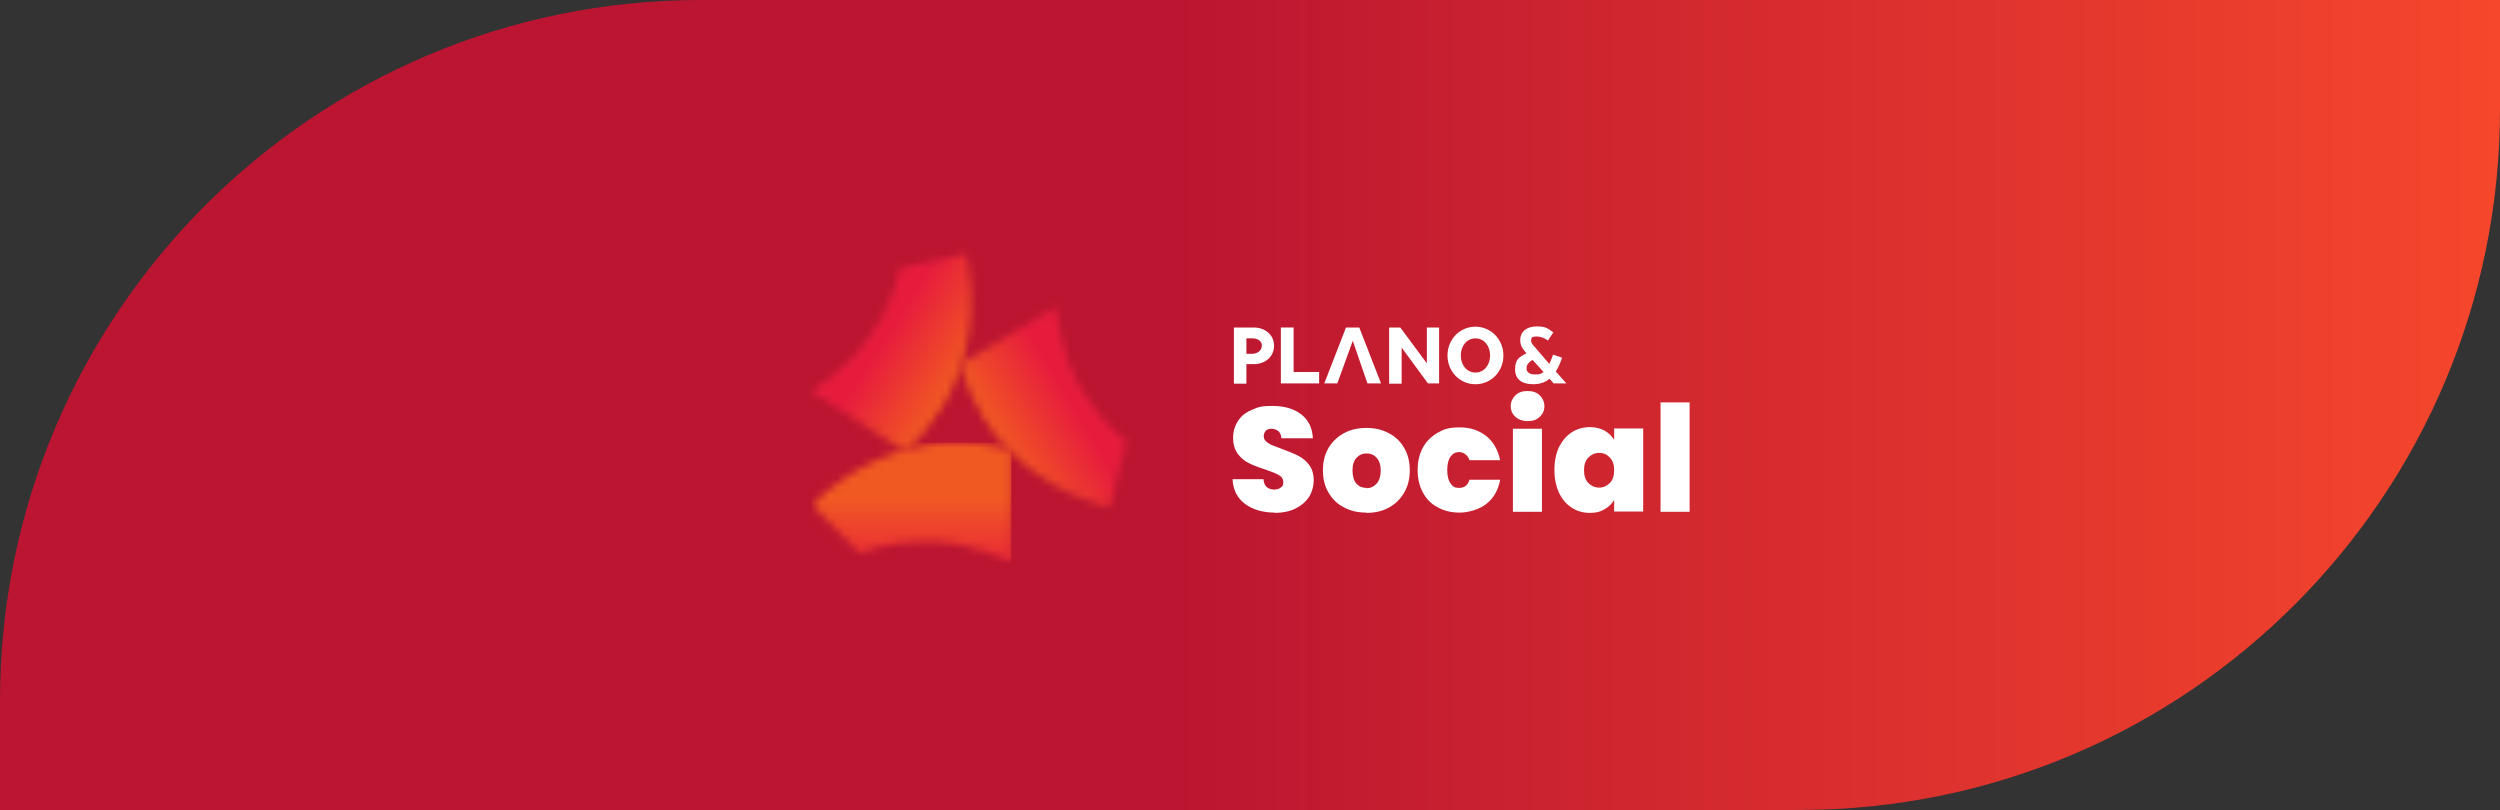 <svg width="321" height="104" viewBox="0 0 321 104" fill="none" xmlns="http://www.w3.org/2000/svg">
<rect x="0" y="0" width="321" height="104" fill="#333333" stroke="none"/>
<path d="M0 90C0 40.294 40.295 0 90 0H321V14C321 63.706 280.706 104 231 104H0V90Z" fill="url(#paint0_linear_3659_454)"/>
<g clip-path="url(#clip0_3659_454)">
<mask id="mask0_3659_454" style="mask-type:luminance" maskUnits="userSpaceOnUse" x="-47" y="-96" width="415" height="297">
<path d="M367.979 -95.776H-46.931V200.579H367.979V-95.776Z" fill="white"/>
</mask>
<g mask="url(#mask0_3659_454)">
<path d="M213.216 65.714H216.945V51.67H213.216V65.714ZM207.257 60.382C207.257 61.079 207.082 61.637 206.699 62.02C206.316 62.403 205.863 62.612 205.34 62.612C204.817 62.612 204.329 62.403 203.946 62.02C203.563 61.637 203.388 61.079 203.388 60.382C203.388 59.685 203.563 59.127 203.946 58.744C204.329 58.361 204.782 58.152 205.34 58.152C205.898 58.152 206.351 58.361 206.699 58.744C207.082 59.127 207.257 59.685 207.257 60.347M199.59 60.382C199.59 61.497 199.799 62.438 200.182 63.275C200.566 64.111 201.123 64.738 201.82 65.191C202.517 65.644 203.284 65.853 204.12 65.853C204.957 65.853 205.479 65.714 206.002 65.4C206.525 65.121 206.943 64.703 207.257 64.215V65.679H210.985V55.015H207.257V56.479C206.978 55.991 206.56 55.608 206.037 55.294C205.514 55.015 204.887 54.841 204.12 54.841C203.354 54.841 202.517 55.05 201.82 55.503C201.123 55.956 200.601 56.584 200.182 57.385C199.799 58.221 199.59 59.162 199.59 60.278M194.258 65.714H197.987V55.05H194.258V65.714ZM196.14 54.074C196.802 54.074 197.325 53.9 197.708 53.517C198.091 53.168 198.3 52.715 198.3 52.158C198.3 51.6 198.091 51.147 197.708 50.764C197.325 50.38 196.802 50.206 196.14 50.206C195.478 50.206 194.955 50.38 194.572 50.764C194.188 51.147 193.979 51.6 193.979 52.158C193.979 52.715 194.188 53.168 194.572 53.517C194.955 53.865 195.513 54.074 196.14 54.074ZM182.026 60.382C182.026 61.497 182.27 62.473 182.723 63.275C183.176 64.111 183.803 64.738 184.64 65.156C185.441 65.609 186.382 65.818 187.428 65.818C188.473 65.818 189.937 65.435 190.843 64.703C191.784 63.971 192.376 62.926 192.62 61.602H188.682C188.473 62.299 188.02 62.647 187.358 62.647C186.696 62.647 186.522 62.438 186.243 62.055C185.964 61.671 185.825 61.079 185.825 60.347C185.825 59.615 185.964 59.023 186.243 58.64C186.522 58.256 186.87 58.047 187.358 58.047C187.846 58.047 188.473 58.396 188.682 59.093H192.62C192.341 57.768 191.749 56.723 190.843 55.991C189.902 55.259 188.787 54.876 187.428 54.876C186.069 54.876 185.441 55.085 184.64 55.538C183.838 55.991 183.176 56.618 182.723 57.42C182.27 58.256 182.026 59.197 182.026 60.312M175.44 62.647C174.917 62.647 174.499 62.473 174.15 62.09C173.837 61.706 173.662 61.149 173.662 60.417C173.662 59.685 173.837 59.127 174.185 58.779C174.534 58.396 174.952 58.221 175.475 58.221C175.997 58.221 176.415 58.396 176.764 58.779C177.112 59.162 177.287 59.72 177.287 60.417C177.287 61.114 177.112 61.706 176.764 62.09C176.415 62.473 175.997 62.682 175.475 62.682M175.44 65.853C176.52 65.853 177.461 65.644 178.297 65.191C179.134 64.738 179.796 64.111 180.284 63.275C180.772 62.438 181.015 61.497 181.015 60.382C181.015 59.267 180.772 58.326 180.284 57.49C179.796 56.653 179.134 56.026 178.297 55.608C177.461 55.155 176.485 54.946 175.44 54.946C174.394 54.946 173.418 55.155 172.582 55.608C171.746 56.061 171.084 56.688 170.596 57.49C170.108 58.326 169.864 59.267 169.864 60.382C169.864 61.497 170.108 62.473 170.596 63.275C171.084 64.111 171.746 64.738 172.582 65.156C173.418 65.609 174.359 65.818 175.44 65.818M163.661 65.853C164.671 65.853 165.577 65.679 166.344 65.296C167.111 64.912 167.668 64.424 168.087 63.797C168.47 63.17 168.679 62.438 168.679 61.637C168.679 60.835 168.47 60.208 168.087 59.685C167.703 59.162 167.215 58.779 166.658 58.5C166.1 58.221 165.403 57.943 164.567 57.629C164.009 57.42 163.556 57.246 163.277 57.141C162.999 57.002 162.755 56.862 162.546 56.653C162.336 56.479 162.267 56.235 162.267 55.991C162.267 55.747 162.371 55.468 162.546 55.294C162.72 55.12 162.964 55.05 163.243 55.05C163.521 55.05 163.905 55.155 164.149 55.364C164.393 55.573 164.497 55.886 164.532 56.27H168.574C168.505 54.946 168.017 53.935 167.076 53.203C166.135 52.471 164.915 52.123 163.347 52.123C161.779 52.123 161.535 52.297 160.768 52.611C160.002 52.924 159.409 53.377 158.991 54.005C158.573 54.632 158.329 55.364 158.329 56.2C158.329 57.036 158.538 57.733 158.921 58.256C159.305 58.779 159.793 59.197 160.315 59.441C160.838 59.72 161.57 59.999 162.441 60.278C163.277 60.556 163.87 60.8 164.218 61.009C164.602 61.218 164.776 61.532 164.776 61.915C164.776 62.299 164.671 62.473 164.427 62.612C164.218 62.787 163.94 62.856 163.591 62.856C163.243 62.856 162.894 62.752 162.65 62.543C162.406 62.334 162.267 61.985 162.232 61.532H158.259C158.329 62.926 158.886 63.971 159.862 64.703C160.873 65.435 162.127 65.818 163.696 65.818" fill="white"/>
<path d="M160.768 45.432C161.465 45.432 162.023 44.979 162.023 44.386C162.023 43.794 161.5 43.446 160.803 43.446H160.037V45.432H160.768ZM158.433 42.051H160.977C162.476 42.051 163.591 43.027 163.591 44.386C163.591 45.745 162.511 46.756 160.977 46.756H160.037V49.265H158.433V42.086V42.051Z" fill="white"/>
<path d="M164.462 42.051H166.1V47.767H169.376V49.23H164.462V42.051Z" fill="white"/>
<path d="M173.697 43.759L171.711 49.23H170.038L172.826 42.051H174.534L177.322 49.23H175.579L173.697 43.759Z" fill="white"/>
<path d="M184.779 49.23H183.35L179.97 44.63V49.265H178.367V42.051H179.796L183.211 46.652V42.051H184.779V49.23Z" fill="white"/>
<path d="M189.449 47.836C190.564 47.836 191.331 46.861 191.331 45.641C191.331 44.421 190.564 43.446 189.449 43.446C188.334 43.446 187.567 44.421 187.567 45.641C187.567 46.861 188.334 47.836 189.449 47.836ZM189.449 41.947C191.435 41.947 193.038 43.585 193.038 45.641C193.038 47.697 191.47 49.335 189.449 49.335C187.428 49.335 185.859 47.697 185.859 45.641C185.859 43.585 187.428 41.947 189.449 41.947Z" fill="white"/>
<path d="M196.767 46.233C196.21 46.547 196.001 46.895 196.001 47.314C196.001 47.732 196.349 48.08 197.081 48.08C197.813 48.08 197.882 47.976 198.196 47.767L196.802 46.233H196.767ZM199.485 49.23L198.963 48.638C198.405 49.091 197.708 49.335 196.872 49.335C195.408 49.335 194.537 48.708 194.537 47.418C194.537 46.129 195.094 45.815 196.001 45.362L195.826 45.153C195.443 44.735 195.199 44.282 195.199 43.689C195.199 42.505 196.105 41.912 197.325 41.912C198.544 41.912 198.754 42.191 199.451 42.679L198.754 43.724C198.266 43.376 197.778 43.202 197.255 43.202C196.732 43.202 196.593 43.376 196.593 43.689C196.593 44.003 196.732 44.212 196.976 44.456L198.928 46.721C199.102 46.408 199.241 45.989 199.416 45.536L200.566 45.92C200.357 46.617 200.078 47.209 199.764 47.697L201.123 49.23H199.485Z" fill="white"/>
</g>
<mask id="mask1_3659_454" style="mask-type:luminance" maskUnits="userSpaceOnUse" x="104" y="32" width="21" height="26">
<path d="M115.5 34.455C115.012 37.312 113.618 40.205 111.98 42.748C109.053 47.349 104.069 50.241 104.069 50.241L116.162 57.908C118.218 56.2 119.786 54.179 121.041 52.123C124.56 46.373 125.501 39.194 124.038 32.573C124.038 32.573 120.762 33.304 115.5 34.42" fill="white"/>
</mask>
<g mask="url(#mask1_3659_454)">
<path d="M110.196 22.746L92.588 50.493L119.334 67.466L136.943 39.72L110.196 22.746Z" fill="url(#paint1_linear_3659_454)"/>
</g>
<mask id="mask2_3659_454" style="mask-type:luminance" maskUnits="userSpaceOnUse" x="104" y="56" width="26" height="17">
<path d="M122.365 56.862C115.639 56.967 109.053 60.033 104.243 64.843C104.243 64.843 106.613 67.212 110.412 71.046C113.095 69.896 116.266 69.547 119.298 69.547C124.735 69.547 129.857 72.196 129.857 72.196V57.873C127.488 57.106 125.083 56.827 122.818 56.827C122.679 56.827 122.504 56.827 122.365 56.827" fill="white"/>
</mask>
<g mask="url(#mask2_3659_454)">
<path d="M129.857 56.827H104.243V72.196H129.857V56.827Z" fill="url(#paint2_linear_3659_454)"/>
</g>
<mask id="mask3_3659_454" style="mask-type:luminance" maskUnits="userSpaceOnUse" x="123" y="39" width="22" height="27">
<path d="M123.375 46.721C124.003 49.3 125.083 51.635 126.338 53.691C129.892 59.406 135.886 63.449 142.473 65.121C142.473 65.121 143.309 61.88 144.633 56.653C142.263 54.946 140.347 52.402 138.779 49.823C135.991 45.153 135.607 39.403 135.607 39.403L123.341 46.756L123.375 46.721Z" fill="white"/>
</mask>
<g mask="url(#mask3_3659_454)">
<path d="M139.053 30.182L112.021 46.36L128.987 74.708L156.019 58.529L139.053 30.182Z" fill="url(#paint3_linear_3659_454)"/>
</g>
</g>
<defs>
<linearGradient id="paint0_linear_3659_454" x1="0" y1="52" x2="321" y2="52" gradientUnits="userSpaceOnUse">
<stop offset="0.47" stop-color="#BB1531"/>
<stop offset="1" stop-color="#F6472C"/>
</linearGradient>
<linearGradient id="paint1_linear_3659_454" x1="117.109" y1="29.478" x2="130.085" y2="37.712" gradientUnits="userSpaceOnUse">
<stop stop-color="#E71C3D"/>
<stop offset="0.3" stop-color="#E71C3D"/>
<stop offset="1" stop-color="#F15922"/>
</linearGradient>
<linearGradient id="paint2_linear_3659_454" x1="102.383" y1="79.27" x2="102.383" y2="63.902" gradientUnits="userSpaceOnUse">
<stop stop-color="#E71C3D"/>
<stop offset="0.3" stop-color="#E71C3D"/>
<stop offset="1" stop-color="#F15922"/>
</linearGradient>
<linearGradient id="paint3_linear_3659_454" x1="148.167" y1="60.475" x2="134.98" y2="68.367" gradientUnits="userSpaceOnUse">
<stop stop-color="#E71C3D"/>
<stop offset="0.3" stop-color="#E71C3D"/>
<stop offset="1" stop-color="#F15922"/>
</linearGradient>
<clipPath id="clip0_3659_454">
<rect width="113.607" height="44.955" fill="white" transform="translate(103.895 29.75)"/>
</clipPath>
</defs>
</svg>
